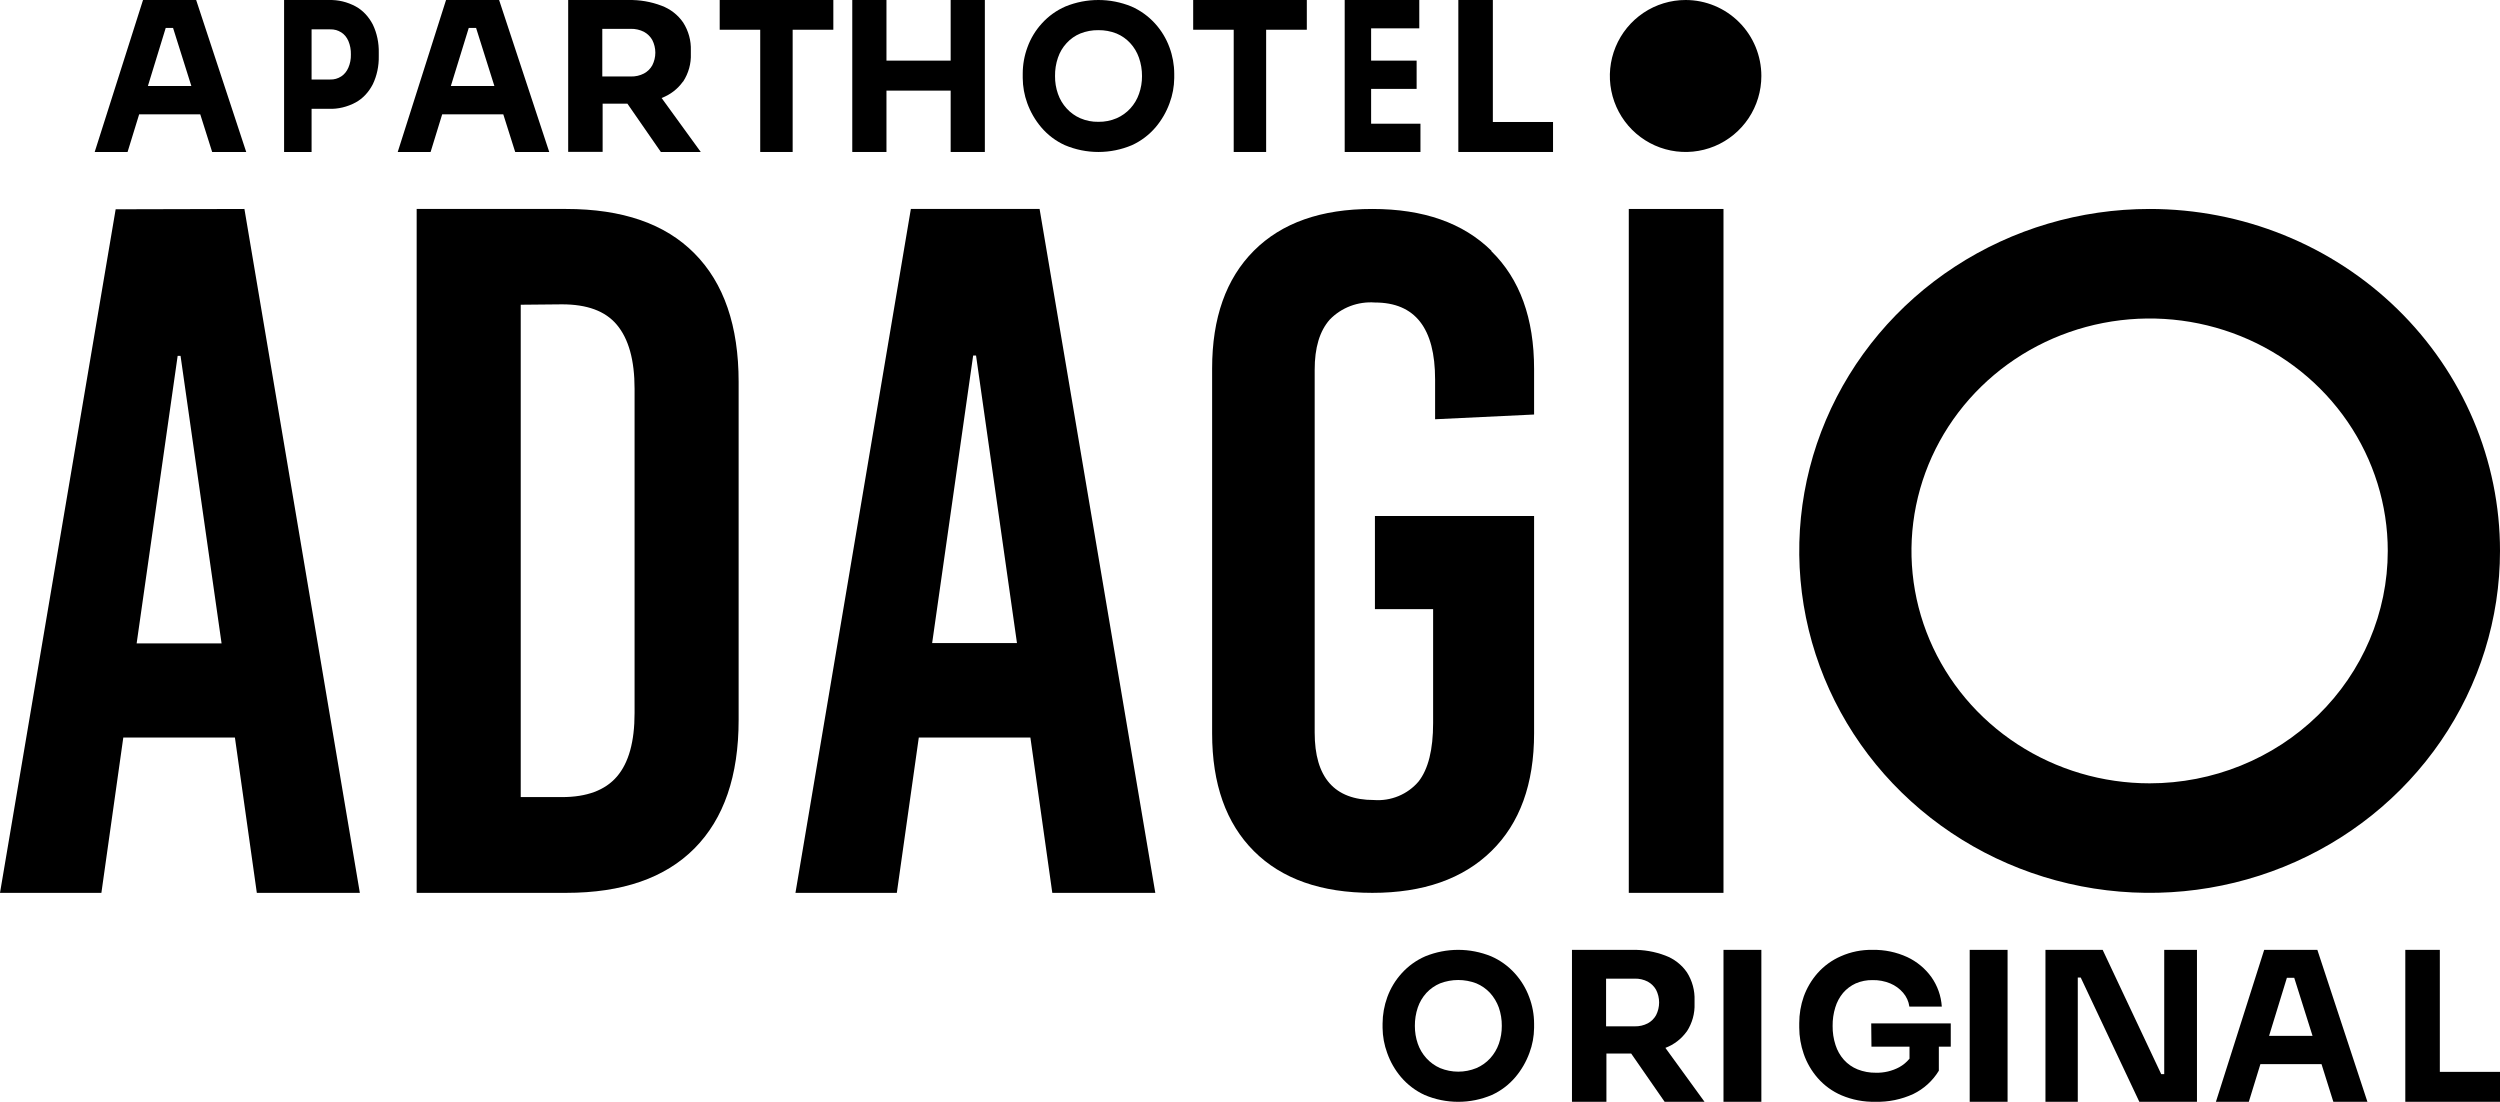 <svg width="329" height="145" viewBox="0 0 329 145" fill="none" xmlns="http://www.w3.org/2000/svg">
<g clip-path="url(#clip0_10_151)">
<path d="M282.89 103.086C276.691 103.086 270.632 101.292 265.478 97.931C260.324 94.57 256.308 89.793 253.936 84.205C251.563 78.616 250.942 72.466 252.151 66.533C253.362 60.6 256.346 55.15 260.73 50.873C265.112 46.595 270.697 43.682 276.776 42.502C282.855 41.322 289.156 41.927 294.884 44.242C300.611 46.557 305.504 50.477 308.948 55.507C312.393 60.537 314.23 66.451 314.23 72.5C314.23 80.612 310.927 88.391 305.05 94.127C299.173 99.864 291.202 103.086 282.89 103.086ZM282.89 27.5C273.77 27.5 264.855 30.139 257.273 35.084C249.691 40.029 243.78 47.056 240.29 55.279C236.8 63.502 235.887 72.55 237.666 81.279C239.445 90.008 243.837 98.026 250.287 104.32C256.735 110.613 264.95 114.899 273.895 116.635C282.838 118.372 292.11 117.48 300.536 114.074C308.961 110.669 316.161 104.901 321.229 97.501C326.296 90.1 329 81.4 329 72.5C329.002 66.59 327.809 60.738 325.493 55.278C323.175 49.818 319.78 44.856 315.498 40.677C311.216 36.498 306.132 33.184 300.536 30.923C294.943 28.662 288.947 27.499 282.89 27.5Z" fill="black"/>
<path d="M23.38 46.831H23.76L29.159 84.672H17.982L23.38 46.831ZM15.221 27.542L0 117.5H13.343L16.227 97.055H30.914L33.798 117.5H47.356L32.166 27.5L15.221 27.542Z" fill="black"/>
<path d="M68.528 40.103V104.897H73.955C77.217 104.897 79.635 104.003 81.187 102.195C82.739 100.387 83.51 97.612 83.51 93.838V51.161C83.51 47.388 82.729 44.602 81.187 42.752C79.646 40.902 77.217 40.051 73.955 40.051L68.528 40.103ZM91.397 33.355C95.269 37.258 97.204 42.892 97.204 50.258V94.743C97.204 102.107 95.269 107.742 91.397 111.645C87.526 115.548 81.895 117.5 74.504 117.5H54.833V27.5H74.504C81.916 27.5 87.547 29.452 91.397 33.355Z" fill="black"/>
<path d="M128.068 46.789L122.67 84.63H133.834L128.447 46.789H128.068ZM152.038 117.5H138.483L135.599 97.055H120.915L118.022 117.5H104.682L119.869 27.5H136.81L152.038 117.5Z" fill="black"/>
<path d="M196.266 33.057C200.013 36.721 201.886 41.887 201.886 48.554V54.551L188.859 55.174V49.923C188.859 43.181 186.22 39.81 180.941 39.81C179.842 39.728 178.737 39.888 177.709 40.276C176.681 40.665 175.754 41.274 174.997 42.057C173.667 43.556 173.005 45.762 173.012 48.677V96.405C173.012 102.323 175.61 105.282 180.805 105.282C181.914 105.365 183.027 105.187 184.05 104.762C185.073 104.337 185.978 103.678 186.687 102.841C187.961 101.213 188.598 98.652 188.598 95.158V80.162H180.941V67.903H201.886V96.507C201.886 103.174 200.013 108.34 196.266 112.004C192.519 115.668 187.296 117.5 180.596 117.5C173.869 117.5 168.673 115.668 165.01 112.004C161.347 108.34 159.515 103.174 159.515 96.507V48.493C159.515 41.833 161.347 36.667 165.01 32.996C168.673 29.325 173.869 27.493 180.596 27.5C187.324 27.5 192.547 29.332 196.266 32.996" fill="black"/>
<path d="M226.811 27.5H214.348V117.5H226.811V27.5Z" fill="black"/>
<path d="M231.795 10C231.795 11.978 231.211 13.911 230.115 15.556C229.02 17.2 227.463 18.482 225.641 19.239C223.819 19.996 221.814 20.194 219.881 19.808C217.947 19.422 216.17 18.47 214.776 17.071C213.382 15.673 212.432 13.891 212.048 11.951C211.663 10.011 211.86 8 212.615 6.173C213.369 4.346 214.647 2.784 216.287 1.685C217.926 0.586 219.854 0 221.826 0C224.47 0 227.006 1.054 228.875 2.929C230.745 4.804 231.795 7.348 231.795 10Z" fill="black"/>
<path d="M18.822 0L12.462 20H16.788L18.313 15.043H26.353L27.92 20H32.402L25.814 0H18.822ZM19.465 11.315L21.809 3.675H22.774L25.181 11.315H19.465Z" fill="black"/>
<path d="M46.812 0.849C45.7 0.251 44.495 -0.037 43.282 0.004H37.386V20H41.004V14.322H43.282C44.495 14.363 45.7 14.075 46.812 13.477C47.739 12.972 48.523 12.138 49.064 11.082C49.6 9.966 49.871 8.688 49.846 7.393V6.954C49.876 5.648 49.605 4.358 49.064 3.233C48.52 2.183 47.737 1.353 46.812 0.849ZM45.847 8.901C45.636 9.394 45.309 9.797 44.908 10.055C44.463 10.341 43.966 10.481 43.464 10.462H41.004V3.864H43.464C43.965 3.847 44.461 3.983 44.908 4.26C45.308 4.51 45.636 4.906 45.847 5.393C46.08 5.944 46.194 6.559 46.177 7.179C46.191 7.778 46.077 8.372 45.847 8.901Z" fill="black"/>
<path d="M58.7 0L52.341 20H56.667L58.192 15.043H66.232L67.799 20H72.28L65.682 0H58.7ZM59.333 11.315L61.688 3.675H62.653L65.06 11.315H59.333Z" fill="black"/>
<path d="M89.904 10.728C90.613 9.64 90.966 8.365 90.915 7.075V6.647C90.96 5.347 90.608 4.064 89.904 2.962C89.211 1.953 88.216 1.181 87.056 0.751C85.671 0.224 84.193 -0.03 82.708 0.003H74.773V19.989H79.306V13.644H82.567L86.969 20H92.22L87.067 12.896C88.193 12.472 89.166 11.729 89.861 10.76M79.262 3.795H83.023C83.624 3.784 84.218 3.92 84.752 4.19C85.207 4.441 85.584 4.811 85.839 5.259C86.104 5.777 86.242 6.35 86.242 6.93C86.242 7.511 86.104 8.083 85.839 8.602C85.587 9.052 85.21 9.423 84.752 9.67C84.22 9.946 83.624 10.082 83.023 10.066H79.262V3.795Z" fill="black"/>
<path d="M94.712 3.914H100.045V20H104.313V3.914H109.667V0H94.712V3.914Z" fill="black"/>
<path d="M125.107 7.978H116.659V0H112.159V20H116.659V11.925H125.107V20H129.606V0H125.107V7.978Z" fill="black"/>
<path d="M152.001 3.092C151.127 2.13 150.063 1.365 148.878 0.847C146.101 -0.282 143 -0.282 140.223 0.847C139.036 1.361 137.971 2.127 137.1 3.092C136.274 3.997 135.634 5.058 135.215 6.214C134.802 7.33 134.591 8.512 134.591 9.704V10.276C134.6 11.401 134.801 12.516 135.185 13.572C135.605 14.732 136.226 15.807 137.019 16.745C137.873 17.753 138.936 18.558 140.132 19.102C141.532 19.695 143.034 20 144.551 20C146.067 20 147.569 19.695 148.969 19.102C150.162 18.554 151.225 17.75 152.082 16.745C152.875 15.807 153.496 14.732 153.916 13.572C154.31 12.518 154.518 11.402 154.53 10.276V9.704C154.527 8.512 154.312 7.33 153.895 6.214C153.469 5.059 152.826 3.999 152.001 3.092ZM149.896 12.347C149.65 13.059 149.263 13.712 148.757 14.265C148.25 14.822 147.632 15.264 146.943 15.562C146.185 15.886 145.368 16.046 144.545 16.031C143.729 16.047 142.918 15.887 142.168 15.562C141.482 15.264 140.867 14.822 140.364 14.265C139.858 13.712 139.471 13.059 139.225 12.347C138.963 11.597 138.833 10.806 138.843 10.01C138.83 9.188 138.96 8.369 139.225 7.592C139.466 6.878 139.854 6.224 140.364 5.673C140.866 5.123 141.482 4.691 142.168 4.408C142.925 4.107 143.732 3.958 144.545 3.969C145.362 3.959 146.172 4.108 146.933 4.408C147.617 4.693 148.233 5.125 148.737 5.673C149.247 6.226 149.638 6.879 149.885 7.592C150.158 8.368 150.294 9.187 150.288 10.01C150.295 10.807 150.162 11.598 149.896 12.347Z" fill="black"/>
<path d="M157.023 3.914H162.356V20H166.624V3.914H171.977V0H157.023V3.914Z" fill="black"/>
<path d="M180.439 11.698H186.428V7.978H180.439V3.73H186.778V0H180.439H180.003H176.962V20H180.003H180.439H186.932V16.28H180.439V11.698Z" fill="black"/>
<path d="M196.459 16.054V0H191.917V20H195.904H196.459H204.379V16.054H196.459Z" fill="black"/>
<path d="M199.349 128.092C198.478 127.127 197.413 126.361 196.227 125.847C193.451 124.718 190.352 124.718 187.576 125.847C186.39 126.361 185.326 127.127 184.455 128.092C183.633 128.999 182.994 130.059 182.571 131.214C182.164 132.332 181.953 133.513 181.947 134.704V135.275C181.959 136.398 182.164 137.51 182.551 138.561C182.96 139.727 183.578 140.807 184.374 141.745C185.231 142.75 186.293 143.554 187.486 144.102C188.884 144.695 190.386 145 191.902 145C193.418 145 194.919 144.695 196.318 144.102C197.513 143.558 198.576 142.754 199.429 141.745C200.224 140.802 200.848 139.724 201.272 138.561C201.667 137.512 201.875 136.399 201.886 135.275V134.704C201.884 133.511 201.666 132.328 201.242 131.214C200.816 130.059 200.173 128.999 199.349 128.092ZM197.254 137.347C197.005 138.057 196.618 138.71 196.116 139.266C195.607 139.825 194.986 140.267 194.293 140.562C192.762 141.187 191.051 141.187 189.52 140.562C188.837 140.262 188.223 139.82 187.717 139.266C187.212 138.712 186.824 138.059 186.579 137.347C186.321 136.596 186.192 135.806 186.197 135.01C186.189 134.188 186.319 133.371 186.579 132.592C186.822 131.876 187.21 131.219 187.717 130.663C188.224 130.121 188.839 129.693 189.52 129.408C191.055 128.823 192.748 128.823 194.283 129.408C194.964 129.693 195.579 130.121 196.086 130.663C196.593 131.223 196.986 131.878 197.244 132.592C197.513 133.369 197.646 134.187 197.637 135.01C197.642 135.806 197.512 136.596 197.254 137.347Z" fill="black"/>
<path d="M221.992 135.729C222.699 134.639 223.052 133.363 223.003 132.072V131.665C223.053 130.361 222.705 129.072 222.003 127.965C221.309 126.955 220.314 126.182 219.155 125.752C217.769 125.224 216.292 124.97 214.806 125.003H206.871V145H211.404V138.648H214.665L219.068 145H224.318L219.165 137.9C220.292 137.475 221.264 136.731 221.959 135.761M211.36 128.789H215.122C215.723 128.772 216.318 128.908 216.85 129.184C217.306 129.435 217.682 129.805 217.937 130.254C218.202 130.773 218.34 131.346 218.34 131.927C218.34 132.508 218.202 133.081 217.937 133.601C217.685 134.051 217.308 134.422 216.85 134.67C216.318 134.946 215.723 135.082 215.122 135.066H211.36V128.789Z" fill="black"/>
<path d="M231.795 125H226.811V145H231.795V125Z" fill="black"/>
<path d="M246.284 137.745H251.291V139.32C250.917 139.778 250.459 140.16 249.94 140.445C248.996 140.948 247.938 141.198 246.868 141.172C246.045 141.183 245.227 141.034 244.461 140.732C243.772 140.456 243.155 140.025 242.659 139.474C242.157 138.907 241.78 138.242 241.553 137.52C241.29 136.712 241.162 135.865 241.174 135.015C241.163 134.19 241.28 133.369 241.522 132.581C241.732 131.881 242.081 131.231 242.546 130.668C243.003 130.138 243.569 129.712 244.205 129.42C244.909 129.115 245.671 128.965 246.438 128.981C247.235 128.965 248.026 129.115 248.762 129.42C249.414 129.692 249.993 130.112 250.451 130.648C250.897 131.162 251.182 131.795 251.271 132.468H255.541C255.451 131.072 254.975 129.727 254.17 128.582C253.352 127.45 252.261 126.545 250.995 125.953C249.566 125.296 248.009 124.971 246.438 125.002C245 124.972 243.574 125.258 242.259 125.841C241.085 126.351 240.036 127.112 239.187 128.07C238.396 128.971 237.781 130.012 237.374 131.139C236.979 132.266 236.779 133.452 236.78 134.647V135.219C236.783 136.407 236.984 137.585 237.374 138.707C237.778 139.873 238.404 140.949 239.218 141.877C240.079 142.859 241.15 143.635 242.352 144.148C243.757 144.74 245.271 145.029 246.796 144.996C248.515 145.04 250.222 144.69 251.782 143.974C253.178 143.296 254.349 142.231 255.152 140.906V137.745H256.72V134.677H246.253L246.284 137.745Z" fill="black"/>
<path d="M264.197 125H259.212V145H264.197V125Z" fill="black"/>
<path d="M284.812 141.356H284.416L276.709 125H269.182V145H273.436V128.644H273.823L281.537 145H289.121V125H284.812V141.356Z" fill="black"/>
<path d="M297.967 125L291.614 145H295.943L297.468 140.041H305.512L307.069 145H311.553L304.963 125H297.967ZM298.61 136.321L300.955 128.677H301.92L304.33 136.321H298.61Z" fill="black"/>
<path d="M321.082 141.054V125H316.538V145H321.082H329V141.054H321.082Z" fill="black"/>
</g>
<defs>
<clipPath id="clip0_10_151">
<rect width="329" height="145" fill="white"/>
</clipPath>
</defs>
</svg>
